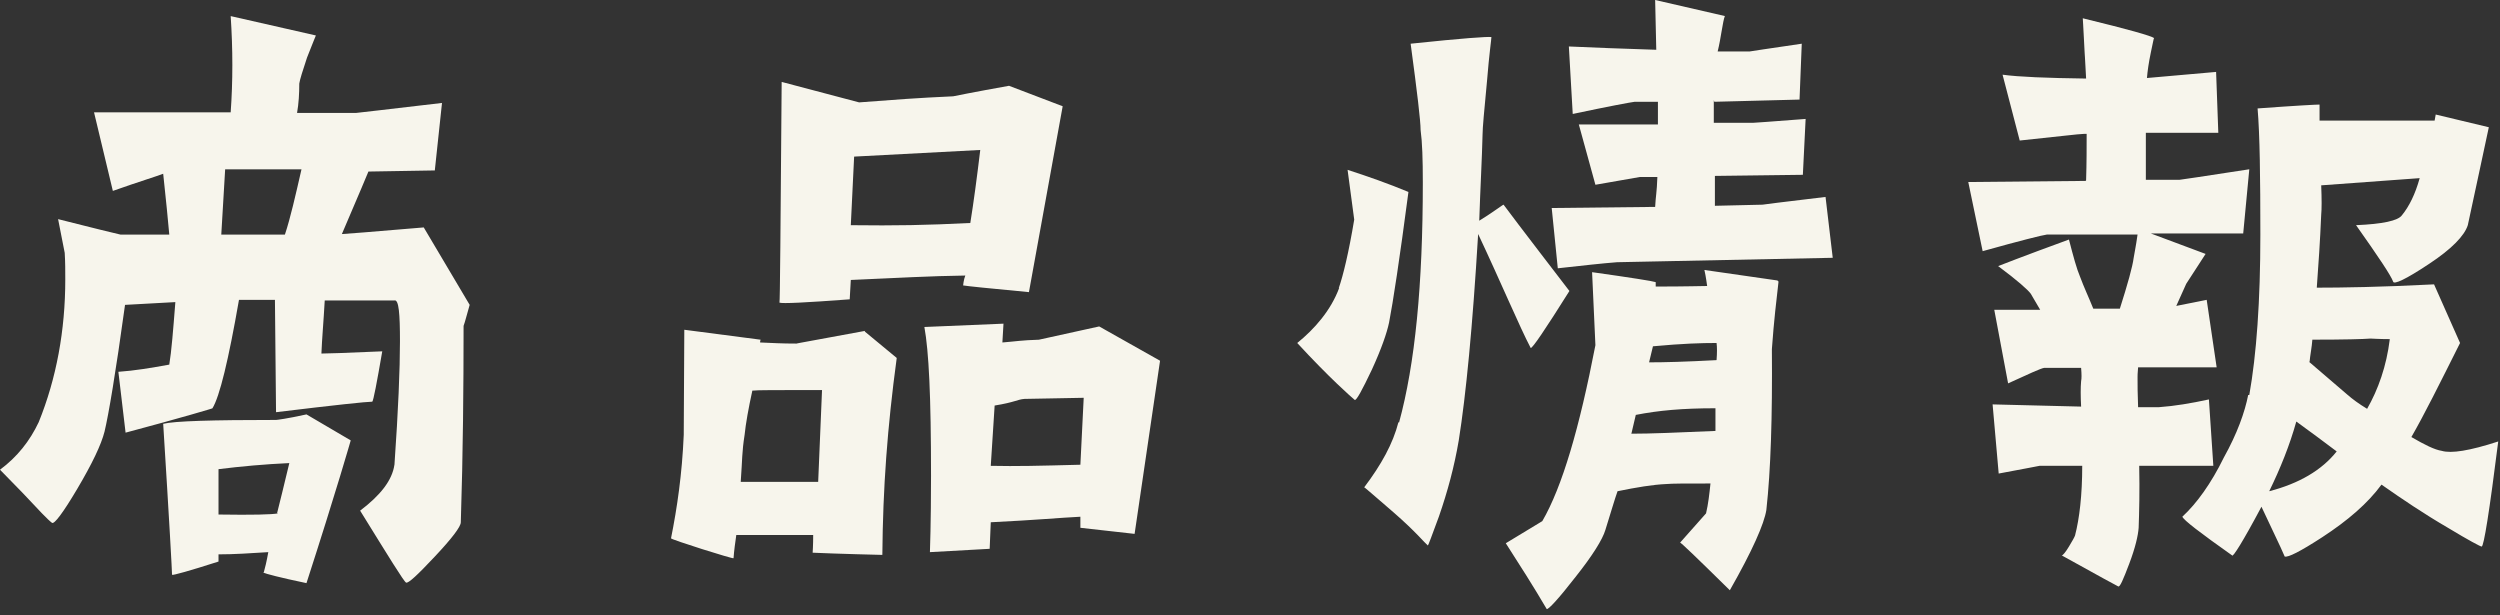 <svg width="195" height="48" viewBox="0 0 195 48" fill="none" xmlns="http://www.w3.org/2000/svg">
<rect x="0" y="0" width="195" height="48" fill="#333333" stroke="none"/>
<path d="M30.765 36.293C31.067 31.978 31.197 28.785 31.197 26.628C31.197 24.47 31.11 23.348 30.765 23.434H25.329C25.242 25.031 25.113 26.455 25.07 27.577C25.372 27.577 26.968 27.534 29.816 27.404C29.385 29.907 29.126 31.244 29.039 31.331C28.608 31.331 26.148 31.59 21.531 32.151L21.445 23.391H18.64C17.821 28.095 17.13 30.942 16.569 31.849C16.612 31.849 14.325 32.539 9.795 33.747L9.234 29.001C10.485 28.915 11.78 28.699 13.204 28.44C13.376 27.404 13.506 25.765 13.678 23.564L9.752 23.78C9.018 29.13 8.457 32.41 8.155 33.661C7.896 34.696 7.163 36.207 6.041 38.105C4.919 40.004 4.229 40.91 4.056 40.781C3.754 40.565 3.02 39.788 1.769 38.45L0 36.638C1.338 35.646 2.33 34.394 3.02 32.927C4.401 29.519 5.092 25.765 5.092 21.795C5.092 21.105 5.092 20.457 5.048 19.724L4.531 17.092C5.609 17.351 7.206 17.782 9.407 18.3H13.204C13.117 17.221 12.945 15.624 12.729 13.553C12.168 13.769 10.874 14.158 8.802 14.891L7.335 8.764H17.993C18.166 6.347 18.166 3.845 17.993 1.256L24.638 2.766C24.638 2.766 24.336 3.5 23.948 4.492C23.603 5.528 23.387 6.218 23.344 6.52C23.344 7.297 23.3 8.073 23.171 8.807H27.788C27.788 8.807 30.118 8.548 34.476 8.03L33.915 13.294L28.737 13.381C28.737 13.381 28.004 15.15 26.666 18.257C26.839 18.257 28.953 18.084 33.052 17.739L36.634 23.78C36.418 24.513 36.288 25.074 36.159 25.419C36.159 30.166 36.116 35.3 35.943 40.737C35.943 41.083 35.253 41.989 33.915 43.413C32.578 44.837 31.844 45.527 31.672 45.441C31.499 45.354 30.334 43.456 28.09 39.831C29.687 38.623 30.593 37.458 30.765 36.25V36.293ZM20.582 44.621C20.668 44.319 20.798 43.801 20.927 43.067C19.547 43.154 18.252 43.24 17.044 43.24V43.801C14.757 44.535 13.506 44.88 13.419 44.837C13.419 44.535 13.204 40.608 12.729 33.057C13.592 32.841 16.569 32.755 21.531 32.755C21.575 32.755 22.351 32.668 23.905 32.323L27.357 34.351C27.357 34.351 26.278 38.148 23.905 45.484C21.834 45.052 20.712 44.75 20.539 44.664L20.582 44.621ZM21.618 40.004C21.834 39.184 22.136 37.889 22.567 36.12C20.668 36.207 18.77 36.379 17.044 36.595V40.133C19.719 40.176 21.229 40.133 21.661 40.047L21.618 40.004ZM23.516 13.208H17.562L17.26 18.3H22.222C22.653 17.005 23.042 15.279 23.516 13.208Z" fill="#F7F5EC"/>
<path d="M67.442 25.85L69.945 27.921C69.211 33.358 68.866 38.061 68.823 43.282C68.823 43.282 65.198 43.196 63.386 43.11C63.386 43.11 63.429 42.549 63.429 41.729H57.431C57.345 42.333 57.259 42.937 57.216 43.541C57.216 43.627 52.297 42.074 52.34 41.988C52.815 39.614 53.203 36.982 53.332 33.919C53.332 31.157 53.376 28.482 53.376 25.721L59.33 26.497C59.33 26.497 59.287 26.584 59.287 26.713C60.366 26.756 60.927 26.799 62.135 26.799C62.048 26.799 63.774 26.497 67.485 25.807L67.442 25.85ZM64.12 30.424C60.495 30.424 59.028 30.424 58.726 30.467H58.683C58.381 31.848 58.165 33.056 58.079 33.919C57.863 35.3 57.906 35.817 57.777 37.587H63.818L64.12 30.381V30.424ZM75.123 22.268C75.123 22.268 75.166 21.794 75.295 21.492C72.447 21.535 70.29 21.664 66.363 21.837L66.277 23.347C62.825 23.606 61.013 23.692 60.797 23.606C60.84 23.563 60.883 17.824 60.97 6.39L67.011 7.986C69.858 7.77 71.498 7.641 74.346 7.512C74.346 7.512 75.813 7.209 78.704 6.692L82.889 8.288L80.257 22.786C77.064 22.484 75.382 22.312 75.166 22.268H75.123ZM75.684 17.393C75.942 15.796 76.201 13.854 76.46 11.697L66.622 12.215L66.363 17.565C69.902 17.608 72.232 17.565 75.684 17.393ZM85.737 25.462L90.484 28.137L88.499 41.642L84.27 41.168V40.305C82.544 40.391 80.818 40.564 77.28 40.736L77.194 42.807L72.534 43.066C72.534 43.066 72.62 40.823 72.62 37.112C72.62 30.855 72.447 27.403 72.102 25.505L78.272 25.246L78.186 26.713C79.265 26.627 79.653 26.54 81.034 26.497L85.737 25.462ZM84.529 31.028C83.019 31.071 81.509 31.071 79.912 31.114C79.351 31.157 79.179 31.373 77.582 31.632L77.28 36.335C79.308 36.378 80.991 36.335 84.27 36.249L84.529 31.028Z" fill="#F7F5EC"/>
<path d="M104.421 22.481C104.766 21.488 105.198 19.719 105.629 17.13L105.111 13.247C106.708 13.765 108.304 14.325 109.858 14.973C109.167 20.237 108.65 23.603 108.348 25.156C108.175 25.976 107.743 27.227 107.01 28.824C106.233 30.463 105.802 31.24 105.672 31.197C105.413 30.981 103.687 29.471 101.185 26.753C102.522 25.674 103.817 24.207 104.464 22.438L104.421 22.481ZM109.124 32.966C110.376 28.392 110.98 22.222 110.98 14.239C110.98 12.427 110.937 11.089 110.807 10.14C110.807 9.45 110.548 7.249 110.03 3.409C114.13 2.977 116.028 2.848 116.33 2.891C116.33 3.064 116.158 4.185 115.985 6.343C115.769 8.63 115.64 9.967 115.64 10.485C115.597 12.341 115.467 14.628 115.381 17.216C116.373 16.612 117.279 15.922 117.279 15.965C118.099 17.087 122.414 22.697 122.414 22.697C120.516 25.717 119.523 27.184 119.394 27.141C118.531 25.501 117.064 22.006 115.295 18.252C114.863 25.501 114.345 30.808 113.784 34.347C113.439 36.375 112.921 38.316 112.231 40.301C111.67 41.812 111.411 42.545 111.368 42.545C111.109 42.329 110.419 41.466 108.736 39.999C107.183 38.662 106.406 37.971 106.406 38.014C107.743 36.245 108.65 34.606 109.081 32.923L109.124 32.966ZM138.725 21.963C138.552 23.516 138.379 24.854 138.207 27.227C138.25 32.491 138.12 36.677 137.775 39.783C137.603 40.862 136.697 42.933 134.927 46.04C132.339 43.494 131.044 42.243 131.044 42.329L133.072 40.042C133.245 39.309 133.331 38.532 133.417 37.712C131.389 37.712 130.483 37.712 129.965 37.755C128.93 37.799 127.635 38.014 126.168 38.316C125.952 38.92 125.65 39.956 125.219 41.337C125.003 42.07 124.226 43.322 122.889 45.005C121.551 46.73 120.775 47.55 120.645 47.507C119.61 45.738 118.531 44.055 117.452 42.373L120.3 40.647C121.853 37.971 123.191 33.397 124.442 26.925L124.183 21.229C127.247 21.661 128.887 21.92 129.145 22.006V22.351C131.562 22.351 132.727 22.308 133.158 22.308C133.115 22.049 133.072 21.618 132.943 21.057L138.638 21.877L138.725 21.963ZM133.676 7.81V9.579H136.74C136.74 9.579 138.12 9.493 140.839 9.277L140.623 13.635L133.762 13.721V16.052L137.473 15.965C137.473 15.965 139.07 15.749 142.392 15.361L142.953 20.108L126.125 20.453C125.003 20.539 123.45 20.712 121.508 20.927L121.033 16.224L129.102 16.138C129.145 15.275 129.232 15.059 129.275 13.808H127.894C127.635 13.851 126.427 14.067 124.442 14.412L123.148 9.709H129.318V7.939H127.506C127.161 7.983 125.521 8.285 122.673 8.889L122.371 3.625C124.226 3.711 126.513 3.797 129.189 3.883L129.102 0L134.539 1.251C134.367 1.683 134.237 2.977 133.978 4.013H136.481C136.481 4.013 137.862 3.797 140.537 3.409L140.364 7.767L133.719 7.939L133.676 7.81ZM133.806 31.844C131.217 31.844 129.361 32.017 127.592 32.362L127.247 33.829C128.757 33.829 130.785 33.743 133.806 33.613V31.844ZM133.892 26.753C132.684 26.753 131.26 26.796 128.93 27.011L128.628 28.263C129.879 28.263 131.432 28.22 133.892 28.09C133.935 27.529 133.935 27.055 133.892 26.753Z" fill="#F7F5EC"/>
<path d="M162.716 14.068C162.759 12.73 162.759 11.479 162.759 10.443H162.543C162.198 10.443 160.472 10.659 157.538 10.961L156.2 5.826C157.451 5.999 159.609 6.085 162.716 6.128C162.673 5.567 162.673 5.049 162.629 4.532C162.629 4.488 162.586 3.971 162.543 2.978C162.5 2.029 162.457 1.511 162.457 1.425C165.995 2.288 167.85 2.806 168.023 2.978C167.98 2.978 167.937 3.323 167.764 4.1C167.592 4.92 167.505 5.567 167.462 6.085L172.856 5.61L173.028 10.357H167.376V14.024H170.008C170.008 14.024 171.863 13.765 175.445 13.204L174.97 18.21H167.764L172.036 19.806L170.526 22.136L169.749 23.862L172.122 23.388L172.899 28.652H166.772C166.729 29.083 166.729 29.342 166.729 29.429C166.729 29.989 166.729 30.766 166.772 31.759H168.411C169.62 31.672 170.914 31.457 172.295 31.155L172.64 36.333H166.858C166.901 38.317 166.858 39.914 166.815 41.165C166.772 41.769 166.556 42.718 166.081 43.97C165.607 45.221 165.348 45.825 165.218 45.739C163.751 44.962 162.327 44.142 160.817 43.323C160.903 43.323 161.119 43.064 161.378 42.632C161.637 42.201 161.81 41.899 161.853 41.769C162.198 40.432 162.414 38.619 162.414 36.333H159.091C158.832 36.376 157.797 36.591 155.898 36.937L155.423 31.543L162.327 31.715C162.284 30.896 162.284 30.205 162.327 29.731C162.37 29.515 162.37 29.213 162.327 28.695H159.436C159.177 28.738 158.228 29.17 156.632 29.903L155.553 24.164H159.134C158.832 23.647 158.573 23.215 158.401 22.913C158.185 22.611 157.365 21.878 155.855 20.756C155.855 20.756 157.71 20.022 161.378 18.684C161.723 20.022 161.982 20.971 162.241 21.576C162.543 22.395 162.931 23.215 163.277 24.078H165.348C165.952 22.18 166.34 20.799 166.427 20.108C166.47 19.806 166.599 19.245 166.729 18.296H159.652C159.307 18.339 157.581 18.771 154.647 19.591L153.525 14.197L162.673 14.111L162.716 14.068ZM175.445 30.809C176.006 27.66 176.308 23.474 176.308 18.296C176.308 13.809 176.265 10.529 176.092 8.458C179.026 8.242 180.666 8.156 180.925 8.156V9.407H189.9L189.986 8.933L194.128 9.925C193.654 12.083 193.136 14.628 192.489 17.563C192.23 18.382 191.237 19.418 189.468 20.583C187.656 21.791 186.707 22.223 186.663 21.964C186.491 21.489 185.542 20.065 183.772 17.563C185.844 17.476 187.052 17.217 187.354 16.786C187.915 16.096 188.389 15.146 188.735 13.895L181.054 14.456C181.097 15.535 181.097 16.311 181.054 16.743C180.968 18.814 180.838 20.669 180.709 22.438C182.607 22.438 185.671 22.395 189.856 22.18L191.884 26.753C190.288 29.946 189.037 32.449 188.087 34.089C189.123 34.693 189.9 35.081 190.461 35.167C191.194 35.383 192.618 35.167 194.862 34.434C194.171 39.914 193.74 42.632 193.567 42.632C193.481 42.632 192.575 42.158 190.935 41.165C189.08 40.086 187.354 38.921 185.757 37.8C184.679 39.267 183.125 40.604 181.14 41.899C179.414 43.021 178.465 43.495 178.206 43.409C177.861 42.589 177.214 41.295 176.394 39.526C174.927 42.287 174.15 43.495 174.107 43.323C171.604 41.553 170.31 40.561 170.224 40.302C171.345 39.267 172.467 37.713 173.46 35.685C174.495 33.83 175.099 32.147 175.358 30.809H175.445ZM176.998 38.317C179.328 37.713 181.097 36.678 182.262 35.211C181.227 34.434 180.191 33.657 179.112 32.88C178.595 34.736 177.861 36.548 176.998 38.317ZM180.105 28.22L183.125 30.809C183.47 31.111 183.988 31.5 184.635 31.888C185.498 30.378 186.146 28.566 186.405 26.451C185.542 26.451 185.024 26.408 184.894 26.408C184.377 26.451 182.866 26.494 180.364 26.494C180.321 27.099 180.191 27.703 180.148 28.22H180.105Z" fill="#F7F5EC"/>
</svg>
